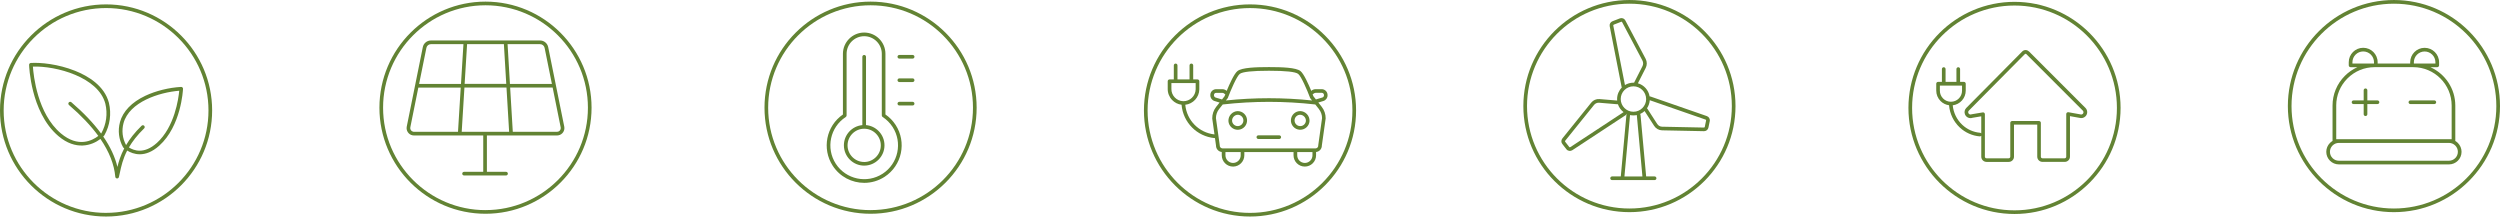 <?xml version="1.0" encoding="UTF-8"?>
<svg xmlns="http://www.w3.org/2000/svg" id="Ebene_1" width="481.67mm" height="41.72mm" viewBox="0 0 1365.37 118.25">
  <path d="m294.98,22.1h-59.64c-2.14,0-4,1.52-4.42,3.62l-4.2,20.8c-.02.06-.03.13-.04.2l-4.54,22.44c-.21,1.05,0,2.13.59,3.02.6.9,1.5,1.51,2.55,1.72.26.05.53.08.79.08h37.85v19.85h-10.47c-.55,0-1,.45-1,1s.45,1,1,1h22.92c.55,0,1-.45,1-1s-.45-1-1-1h-10.45v-19.85h38.3c1.08,0,2.09-.42,2.85-1.18s1.18-1.77,1.18-2.85c0-.26-.03-.53-.08-.79l-8.78-43.44c-.42-2.09-2.28-3.62-4.42-3.62Zm-39.87,2h20.09l1.29,21.71h-22.73l1.34-21.71Zm-4.96,47.88h-24.07c-.13,0-.27-.01-.4-.04-.53-.11-.99-.41-1.29-.86-.3-.45-.41-.99-.3-1.52l4.39-21.74h23.15l-1.49,24.16Zm-21.25-26.16l3.98-19.7c.24-1.17,1.27-2.01,2.46-2.01h17.77l-1.34,21.71h-22.87Zm23.26,26.16l1.49-24.16h22.97l1.44,24.16h-25.9Zm54.06-2.42c.03.13.04.26.04.4,0,.54-.21,1.05-.59,1.43-.38.38-.89.59-1.43.59h-24.18l-1.44-24.16h23.21l4.39,21.74Zm-27.72-23.74l-1.29-21.71h17.77c1.19,0,2.22.85,2.46,2.01l3.98,19.7h-22.92Z" fill="#628333"></path>
  <path d="m265.15.88c-31.94,0-57.93,25.99-57.93,57.93s25.99,57.93,57.93,57.93,57.93-25.99,57.93-57.93c0-31.94-25.99-57.93-57.94-57.93Zm0,113.87c-30.84,0-55.93-25.09-55.93-55.93S234.31,2.88,265.15,2.88c30.84,0,55.93,25.09,55.94,55.93,0,30.84-25.09,55.93-55.93,55.93Z" fill="#628333"></path>
  <path d="m483.58,62.52V29.38c0-6.4-5.21-11.61-11.61-11.61s-11.61,5.21-11.61,11.61v33.14c-9.1,6.26-11.61,18.71-5.56,28.02,3.92,6.03,10.5,9.32,17.21,9.32,3.82,0,7.68-1.07,11.12-3.3,9.47-6.15,12.17-18.86,6.02-28.33-1.47-2.27-3.34-4.19-5.56-5.71Zm-1.54,32.36c-8.54,5.55-20.01,3.11-25.56-5.43-5.55-8.54-3.11-20.01,5.43-25.56.28-.18.46-.5.46-.84V29.38c0-5.3,4.31-9.61,9.61-9.61s9.61,4.31,9.61,9.61v33.67c0,.34.17.65.46.84,2.18,1.42,4.01,3.25,5.43,5.43,5.55,8.54,3.11,20.01-5.43,25.56Z" fill="#628333"></path>
  <path d="m498.43,55.6h-7.26c-.55,0-1,.45-1,1s.45,1,1,1h7.26c.55,0,1-.45,1-1s-.45-1-1-1Z" fill="#628333"></path>
  <path d="m472.97,68.33V31.01c0-.55-.45-1-1-1s-1,.45-1,1v37.32c-5.61.51-10.03,5.21-10.08,10.93,0,.03,0,.07,0,.1,0,6.11,4.97,11.09,11.08,11.09h0c6.11,0,11.09-4.97,11.09-11.08,0-2.96-1.15-5.75-3.24-7.84-1.86-1.86-4.25-2.97-6.84-3.21Zm-1,20.13h0c-4.98,0-9.03-4.03-9.08-8.99,0-.03,0-.06,0-.09,0-5.01,4.08-9.08,9.08-9.08,2.43,0,4.71.95,6.42,2.66s2.66,4,2.66,6.43c0,5.01-4.08,9.08-9.09,9.08Z" fill="#628333"></path>
  <path d="m498.43,42.8h-7.26c-.55,0-1,.45-1,1s.45,1,1,1h7.26c.55,0,1-.45,1-1s-.45-1-1-1Z" fill="#628333"></path>
  <path d="m475.46.88c-31.94,0-57.93,25.99-57.93,57.93s25.99,57.93,57.93,57.93,57.93-25.99,57.93-57.93c0-31.94-25.99-57.93-57.93-57.93Zm0,113.87c-30.84,0-55.93-25.09-55.93-55.93S444.62,2.88,475.46,2.88c30.84,0,55.93,25.09,55.93,55.93,0,30.84-25.09,55.93-55.93,55.93Z" fill="#628333"></path>
  <path d="m498.43,30h-7.26c-.55,0-1,.45-1,1s.45,1,1,1h7.26c.55,0,1-.45,1-1s-.45-1-1-1Z" fill="#628333"></path>
  <path d="m682.69,2.39c-31.94,0-57.93,25.99-57.93,57.93s25.99,57.93,57.93,57.93,57.93-25.99,57.93-57.93c0-31.94-25.99-57.93-57.93-57.93Zm0,113.87c-30.84,0-55.93-25.09-55.93-55.93s25.09-55.93,55.93-55.93c30.84,0,55.93,25.09,55.93,55.93,0,30.84-25.09,55.93-55.93,55.93Z" fill="#628333"></path>
  <path d="m718.52,48.7c-.88,0-1.73.34-2.38.92-1.51-3.68-4.06-9.38-5.9-10.83-2.41-1.9-10.04-2.16-17.19-2.16s-14.78.26-17.19,2.16c-1.84,1.45-4.39,7.15-5.9,10.83-.65-.58-1.5-.91-2.38-.92h-3.52c-1.75.09-3.11,1.58-3.04,3.26-.04,1.44.85,2.72,2.25,3.19l2.81.85-1.89,2.38c-1.38,1.77-2.13,3.98-2.12,6.22,0,.04,0,.09,0,.13l1.22,8.67c-8.49-.91-15.16-7.67-15.95-16.19,4.23-.47,7.57-4.01,7.67-8.38,0-.13,0-.26,0-.37v-4.09c0-.55-.45-1-1-1h-2.35s.01-.09.01-.14v-7.52c0-.55-.45-1-1-1s-1,.45-1,1v7.52s0,.1.01.14h-6.61s.01-.09.01-.14v-7.52c0-.55-.45-1-1-1s-1,.45-1,1v7.52s0,.1.01.14h-2.34c-.55,0-1,.45-1,1v4.06c-.05,2.3.8,4.49,2.39,6.16,1.39,1.46,3.21,2.36,5.18,2.6,0,.02,0,.04,0,.06.83,9.62,8.4,17.26,18.02,18.16.07,0,.15,0,.22,0l.57,4.07c-.03,1.8,1.33,3.33,3.14,3.53v1.8c0,3.4,2.76,6.16,6.16,6.16.04,0,.08,0,.12,0,3.34-.06,6.04-2.8,6.05-6.16v-1.78h26.87s0,1.78,0,1.78c0,3.36,2.7,6.09,6.04,6.15.04,0,.08,0,.12,0h0c1.64,0,3.19-.64,4.35-1.8s1.8-2.71,1.8-4.36v-1.79c1.8-.18,3.18-1.72,3.15-3.54l2.08-14.76s0-.09,0-.13c.01-2.24-.74-4.45-2.13-6.23l-1.88-2.37,2.84-.85c1.36-.46,2.25-1.74,2.21-3.11.07-1.75-1.29-3.24-3.09-3.33h-3.48Zm-78.76-.24v-3.09h13.25v3.11c0,.1,0,.2,0,.3-.08,3.65-3.15,6.55-6.78,6.48-3.65-.08-6.56-3.12-6.48-6.8Zm30.69,5.24c.06-.08.12-.17.15-.27,1.64-4.37,4.85-11.78,6.49-13.07,1.46-1.15,6.83-1.73,15.96-1.73s14.5.58,15.96,1.73c1.64,1.29,4.85,8.7,6.49,13.07.04.1.09.19.15.27l.92,1.16c-15.62-1.64-31.42-1.64-47.05,0l.92-1.16Zm-6.59-.45c-.53-.18-.87-.68-.86-1.3-.03-.66.48-1.22,1.09-1.25h3.47c.43,0,.85.18,1.15.49.14.15.31.24.5.28-.19.49-.34.87-.43,1.1l-1.38,1.74-3.54-1.06Zm13.75,31.57c0,2.29-1.87,4.16-4.16,4.16-.03,0-.07,0-.1,0-2.25-.05-4.07-1.9-4.07-4.16v-1.77h8.32v1.77Zm39.19,0c0,1.11-.43,2.16-1.22,2.94s-1.77,1.19-2.84,1.22c-.03,0-.06,0-.1,0h0c-2.29,0-4.16-1.86-4.16-4.16v-1.77h8.32v1.77Zm3.54-25.22c1.09,1.4,1.7,3.14,1.7,4.91l-2.08,14.78c0,.06-.01.12,0,.18.04.82-.6,1.53-1.38,1.56h-50.99c-.82-.04-1.46-.74-1.43-1.56,0-.06,0-.12,0-.18l-2.08-14.78c0-1.77.61-3.52,1.69-4.91l2.02-2.55c16.77-1.91,33.78-1.91,50.55,0l2.02,2.54Zm2.75-7.59c.02.56-.33,1.05-.83,1.22l-3.57,1.07-1.38-1.74c-.09-.23-.23-.61-.42-1.1.18-.04.36-.14.5-.28.3-.31.72-.49,1.14-.49h3.43c.66.03,1.17.59,1.14,1.32Z" fill="#628333"></path>
  <path d="m710.12,60.67c-2.67,0-4.9,2.08-5.09,4.74-.1,1.36.34,2.67,1.24,3.7.89,1.03,2.13,1.65,3.49,1.74.12,0,.24.01.36.01,2.65,0,4.9-2.06,5.08-4.74,0-.01,0-.02,0-.04.1-2.89-2.17-5.32-5.09-5.42Zm-.22,8.19c-.83-.06-1.58-.43-2.12-1.06s-.81-1.42-.75-2.25c.11-1.62,1.47-2.88,3.06-2.88,1.78.06,3.18,1.56,3.13,3.33-.13,1.7-1.61,2.99-3.31,2.86Z" fill="#628333"></path>
  <path d="m698.66,73.9h-11.41c-.55,0-1,.45-1,1s.45,1,1,1h11.41c.55,0,1-.45,1-1s-.45-1-1-1Z" fill="#628333"></path>
  <path d="m675.95,60.67h0c-2.88.11-5.15,2.54-5.05,5.42,0,.01,0,.02,0,.04.09,1.36.71,2.6,1.74,3.49.94.81,2.11,1.25,3.34,1.25.12,0,.24,0,.36-.01,1.36-.09,2.6-.71,3.49-1.74.89-1.03,1.33-2.34,1.24-3.7-.19-2.66-2.42-4.74-5.12-4.74Zm2.37,7.13c-.54.62-1.3,1-2.12,1.06-.83.06-1.62-.21-2.25-.75-.62-.54-.99-1.28-1.06-2.09-.06-1.78,1.34-3.29,3.09-3.35h0c1.62,0,2.98,1.27,3.09,2.88.06.83-.21,1.63-.75,2.25Z" fill="#628333"></path>
  <path d="m889.91,0c-31.94,0-57.93,25.99-57.93,57.93s25.99,57.93,57.93,57.93,57.93-25.99,57.93-57.93S921.85,0,889.91,0Zm0,113.87c-30.84,0-55.93-25.09-55.93-55.93s25.09-55.93,55.93-55.93,55.93,25.09,55.93,55.93-25.09,55.93-55.93,55.93Z" fill="#628333"></path>
  <path d="m900.93,52.66c-.56-3.45-3.09-6.24-6.4-7.18l4.28-8.41c.77-1.53.77-3.36-.02-4.9l-11.1-20.98c-.51-1.05-1.74-1.57-2.9-1.19l-4.1,1.58c-1.12.4-1.78,1.55-1.56,2.73l6.55,33.39s.02.09.04.14c-1.58,1.61-2.55,3.82-2.55,6.25,0,.28.01.55.04.82l-9.64-.81c-1.74-.15-3.43.58-4.52,1.94l-15.77,19.57c-.75.92-.72,2.24.03,3.08l2.25,2.91c.79.9,2.15,1.08,3.15.43l29.15-19.16c.25-.16.4-.42.44-.69.06.03.12.06.18.08-.12.15-.2.34-.22.54l-3.07,33.55h-4.75c-.55,0-1,.45-1,1s.45,1,1,1h23.21c.55,0,1-.45,1-1s-.45-1-1-1h-4.61l-3.07-33.55c-.02-.21-.1-.4-.22-.55.9-.4,1.72-.95,2.44-1.61l5.23,8.12c.95,1.47,2.55,2.37,4.3,2.41l22.88.47s.04,0,.07,0c1.16,0,2.16-.82,2.38-1.95l.73-3.53c.23-1.18-.45-2.36-1.59-2.76l-30.8-10.7c-.14-.05-.29-.06-.42-.05Zm-19.85-38.72c-.04-.21.08-.41.3-.49l4.08-1.58s.07-.02.11-.02c.13,0,.26.08.34.23l11.11,21c.49.96.49,2.12,0,3.08l-4.45,8.75c-.04.08-.07.16-.08.24-.13,0-.27-.04-.39,0-1.7,0-3.28.48-4.64,1.3l-6.38-32.51Zm-23.48,66.42c-.18.12-.42.08-.52-.03l-2.25-2.91c-.14-.16-.14-.39-.01-.55l15.77-19.57c.62-.77,1.55-1.21,2.53-1.21.09,0,.18,0,.27.01l9.89.83c.11,0,.22,0,.33-.03.58,1.74,1.67,3.24,3.1,4.33l-29.11,19.13Zm39.42,16h-9.84l3.05-33.37c0-.05,0-.1,0-.15,1.2.25,2.52.25,3.72,0,0,.05,0,.1,0,.15l3.05,33.37Zm2.02-42.27c0,3.83-3.12,6.94-6.95,6.94-3.83,0-6.94-3.12-6.94-6.95,0-3.83,3.12-6.94,6.94-6.94h0c3.8,0,6.9,3.07,6.94,6.87,0,.02,0,.05,0,.07Zm32.74,11.69l-.73,3.54c-.04.2-.21.35-.43.34l-22.88-.47c-1.08-.03-2.07-.58-2.66-1.49l-5.38-8.35c-.06-.09-.13-.17-.21-.23.87-1.27,1.41-2.78,1.53-4.4l30.48,10.59c.2.07.32.28.28.48Z" fill="#628333"></path>
  <path d="m1108.05,28.08s-.01-.01-.02-.02c-.99-.98-2.58-.97-3.56.01l-30.57,30.86s-.02.02-.02.02c-.92.92-1.2,2.29-.72,3.5.32.81.94,1.45,1.74,1.79.76.33,1.61.36,2.39.08l4.77-.8v9.34c-.17-.2-.41-.33-.68-.36-3.62-.31-7.07-1.86-9.71-4.36-2.97-2.8-4.81-6.58-5.19-10.64,3.99-.47,7.09-3.87,7.1-8.01v-3.78c0-.55-.45-1-1-1h-2.08s0-.04,0-.05v-6.95c0-.55-.45-1-1-1s-1,.45-1,1v6.95s0,.04,0,.05h-5.93s0-.04,0-.05v-6.95c0-.55-.45-1-1-1s-1,.45-1,1v6.95s0,.04,0,.05h-2.09c-.55,0-1,.45-1,1v3.77c0,2.15.83,4.17,2.35,5.7,1.27,1.28,2.9,2.07,4.65,2.3,0,.05,0,.1,0,.15.42,4.57,2.48,8.81,5.82,11.96,2.97,2.81,6.85,4.55,10.92,4.89.33.04.65-.11.85-.36v11.44c0,.76.3,1.48.84,2.02s1.26.84,2.02.84h12.15c1.58,0,2.86-1.28,2.86-2.86v-17.5h12.7v17.5c0,.76.3,1.48.84,2.02.54.54,1.26.83,2.02.83h12.15c1.58,0,2.86-1.28,2.86-2.86v-22.12l5.2.93c1.15.35,2.39.04,3.25-.81.62-.62.96-1.43.96-2.31,0-.87-.34-1.69-.96-2.31l-30.88-30.88Zm-42.56,27.49c-1.62,0-3.13-.64-4.27-1.78-1.14-1.14-1.77-2.67-1.76-4.28v-2.78h12.1v2.8c0,1.62-.63,3.13-1.78,4.27-1.14,1.14-2.66,1.76-4.27,1.76h-.01Zm72.03,6.59c-.34.34-.83.46-1.29.31-.04-.01-.09-.03-.13-.03l-6.44-1.16c-.29-.05-.59.03-.82.22-.23.19-.36.47-.36.77v23.32c0,.47-.39.86-.86.86h-12.15c-.23,0-.44-.09-.61-.25-.16-.16-.25-.38-.25-.61v-18.5c0-.55-.45-1-1-1h-14.7c-.55,0-1,.45-1,1v18.5c0,.47-.39.86-.86.86h-12.15c-.23,0-.44-.09-.61-.25s-.25-.38-.25-.61v-23.23c0-.29-.13-.57-.35-.76-.22-.19-.52-.27-.81-.22l-6.03,1.01c-.07.01-.14.03-.2.06-.31.12-.66.12-.96-.02-.31-.13-.55-.38-.67-.69-.18-.46-.08-.98.26-1.33,0,0,.01-.01.02-.02l30.6-30.89c.2-.2.52-.2.72-.01,0,0,0,0,.01.01l30.89,30.89c.24.24.37.56.37.89,0,.34-.13.65-.37.89Z" fill="#628333"></path>
  <path d="m1100.22,1c-31.94,0-57.93,25.99-57.93,57.93s25.99,57.93,57.93,57.93,57.93-25.99,57.93-57.93-25.99-57.93-57.93-57.93Zm0,113.87c-30.84,0-55.93-25.09-55.93-55.93s25.09-55.93,55.93-55.93,55.93,25.09,55.93,55.93-25.09,55.93-55.93,55.93Z" fill="#628333"></path>
  <path d="m1329.51,54.83h-13.08c-.55,0-1,.45-1,1s.45,1,1,1h13.08c.55,0,1-.45,1-1s-.45-1-1-1Z" fill="#628333"></path>
  <path d="m1298.46,54.83h-5.54v-5.54c0-.55-.45-1-1-1s-1,.45-1,1v5.54h-5.54c-.55,0-1,.45-1,1s.45,1,1,1h5.54v5.54c0,.55.45,1,1,1s1-.45,1-1v-5.54h5.54c.55,0,1-.45,1-1s-.45-1-1-1Z" fill="#628333"></path>
  <path d="m1307.44,0c-31.94,0-57.93,25.99-57.93,57.93s25.99,57.93,57.93,57.93,57.93-25.99,57.93-57.93S1339.38,0,1307.44,0Zm0,113.87c-30.84,0-55.93-25.09-55.93-55.93s25.09-55.93,55.93-55.93,55.93,25.09,55.93,55.93-25.09,55.93-55.93,55.93Z" fill="#628333"></path>
  <path d="m1340.96,76.97v-19.31c0-9.34-5.6-17.39-13.62-20.98h3.76c.55,0,1-.45,1-1v-1.7c0-4.34-3.54-7.87-7.89-7.87h-.02c-4.33,0-7.86,3.54-7.87,7.87v.7h-17.78v-.7c0-4.35-3.54-7.89-7.89-7.89s-7.89,3.54-7.89,7.89v1.7c0,.55.45,1,1,1h3.73c-2.52,1.13-4.84,2.72-6.85,4.73-4.34,4.34-6.73,10.11-6.73,16.25v19.31c-.51.3-.99.66-1.41,1.09-1.3,1.3-2.01,3.02-2.01,4.86,0,3.78,3.08,6.86,6.87,6.86h60.15c3.78,0,6.86-3.08,6.86-6.86,0-1.83-.71-3.56-2.01-4.86-.43-.43-.9-.79-1.4-1.09Zm-22.63-42.99c0-3.23,2.64-5.87,5.87-5.87h.01c3.24,0,5.88,2.63,5.89,5.87v.7h-11.77v-.7Zm-33.55.7v-.7c0-3.25,2.64-5.89,5.89-5.89s5.89,2.64,5.89,5.89v.7h-11.77Zm-8.86,22.98c0-5.6,2.18-10.87,6.15-14.84,3.96-3.96,9.23-6.15,14.84-6.15h21.08c11.57,0,20.98,9.41,20.98,20.98v18.38h-63.04v-18.38Zm61.59,30.11h-60.15c-1.3,0-2.52-.5-3.44-1.42-.92-.92-1.43-2.14-1.43-3.44,0-1.3.5-2.52,1.42-3.44.92-.92,2.14-1.43,3.45-1.43h60.14c1.3,0,2.52.51,3.44,1.43.92.92,1.42,2.14,1.42,3.44,0,2.68-2.18,4.86-4.86,4.86Z" fill="#628333"></path>
  <path d="m57.93,2.39C25.99,2.39,0,28.38,0,60.32s25.99,57.93,57.93,57.93,57.93-25.99,57.93-57.93c0-31.94-25.99-57.93-57.93-57.93Zm0,113.87c-30.84,0-55.93-25.09-55.93-55.93S27.09,4.39,57.93,4.39c30.84,0,55.93,25.09,55.93,55.93,0,30.84-25.09,55.93-55.93,55.93Z" fill="#628333"></path>
  <path d="m65.53,66.69s0,0,0,0c-1.26,4.63-.66,9.5,1.67,13.69.04.07.09.14.15.2.01.01.18.19.5.46-2.01,3.82-3.03,7.24-3.72,10.13-1.29-5.46-3.88-11.01-7.74-16.62.19-.19.37-.38.53-.56.05-.06.09-.12.13-.18,3.01-5.39,3.88-11.66,2.43-17.68-2.43-9.32-11.39-14.64-18.49-17.47-9.28-3.7-18.81-4.62-24.15-4.28-.54.03-.95.49-.94,1.02,0,.27.2,6.6,2.25,14.59,1.9,7.42,5.85,17.66,13.81,24.37,9.46,7.97,18.19,5.13,22.9,1.51,4.81,7.04,7.53,13.95,8.11,20.67.04.49.43.87.92.91.03,0,.05,0,.08,0,.46,0,.86-.31.97-.76.19-.75.36-1.57.55-2.45.72-3.35,1.58-7.38,3.97-12.03,3.2,2,9.73,4.32,17.5-2.65,11.96-10.74,12.96-30.23,13-31.06.01-.28-.09-.56-.29-.75-.2-.2-.48-.3-.76-.29-6.57.35-13.87,2.16-19.54,4.84-7.45,3.52-12.24,8.5-13.85,14.38Zm-10.33,6.21c-4.13-5.64-9.54-11.34-16.22-17.07-.42-.36-1.05-.31-1.41.11-.36.42-.31,1.05.11,1.41,6.63,5.69,11.97,11.32,16.02,16.88-3.31,2.55-11.01,6.57-20.44-1.38-12.86-10.83-14.97-31.74-15.29-36.5,12.71-.41,35.78,5.74,39.57,20.29,1.31,5.47.54,11.19-2.18,16.11-.04.04-.09.09-.15.16Zm30.43,5.19c-6.97,6.26-12.59,4.13-15.22,2.42,1.87-3.21,4.5-6.69,8.32-10.4.4-.39.4-1.02.02-1.42-.38-.4-1.02-.4-1.41-.02-3.84,3.74-6.54,7.29-8.48,10.57-2-3.7-2.49-7.96-1.39-12.02h0c3.16-11.55,19.49-16.8,30.42-17.67-.4,4.28-2.5,19.78-12.25,28.54Z" fill="#628333"></path>
</svg>

